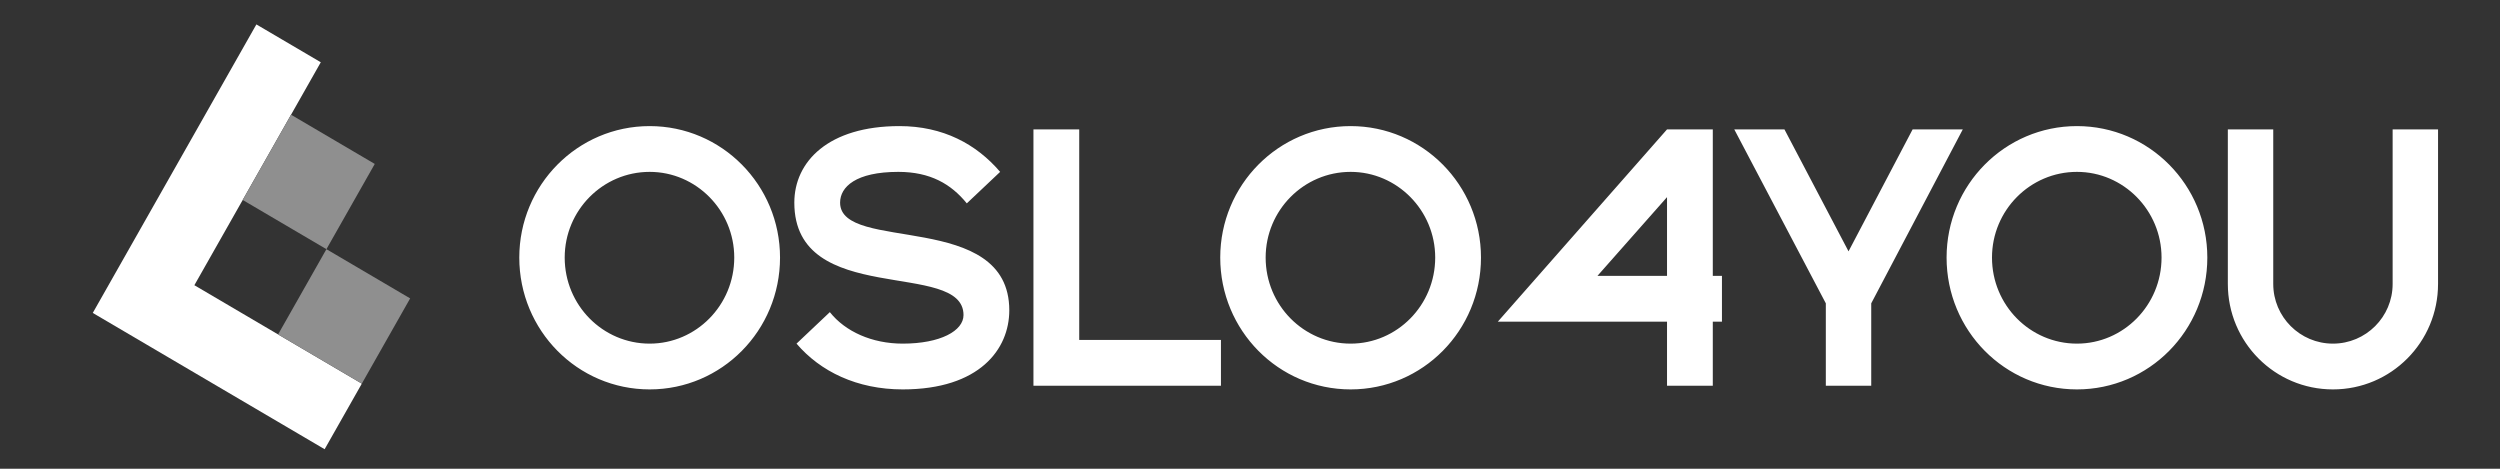 <svg width="512" height="96" viewBox="0 0 512 96" fill="none" xmlns="http://www.w3.org/2000/svg">
<rect x="0" y="0" width="512" height="96" fill="#333333" stroke="none"/>
<path d="M133.05 25.825C147.825 25.825 159.75 37.9 159.75 52.75C159.75 67.675 147.825 79.75 133.05 79.75C118.275 79.75 106.35 67.675 106.35 52.75C106.35 37.9 118.275 25.825 133.05 25.825ZM133.05 70.375C142.575 70.375 150.375 62.5 150.375 52.75C150.375 43.075 142.575 35.2 133.05 35.2C123.45 35.2 115.65 43.075 115.65 52.75C115.65 62.5 123.45 70.375 133.05 70.375ZM172.052 41.5C172.052 51.85 206.702 42.925 206.702 63.55C206.702 71.5 200.627 79.75 184.877 79.75C175.502 79.75 168.002 76.075 163.127 70.375L169.952 63.925C173.102 67.9 178.577 70.375 184.877 70.375C192.602 70.375 197.327 67.75 197.327 64.525C197.327 53.05 162.677 63.1 162.677 41.5C162.677 33.1 169.652 25.825 184.202 25.825C193.127 25.825 199.952 29.5 204.827 35.2L198.002 41.65C194.777 37.675 190.502 35.2 183.977 35.2C175.277 35.2 172.052 38.275 172.052 41.5ZM221.025 69.625H250.05V79H211.65V26.5H221.025V69.625ZM276.605 25.825C291.38 25.825 303.305 37.9 303.305 52.75C303.305 67.675 291.38 79.75 276.605 79.75C261.83 79.75 249.905 67.675 249.905 52.75C249.905 37.9 261.83 25.825 276.605 25.825ZM276.605 70.375C286.13 70.375 293.93 62.5 293.93 52.75C293.93 43.075 286.13 35.2 276.605 35.2C267.005 35.2 259.205 43.075 259.205 52.75C259.205 62.5 267.005 70.375 276.605 70.375ZM352.656 56.5V65.875H350.781V79H341.406V65.875H306.756L341.406 26.5H350.781V56.5H352.656ZM327.156 56.5H341.406V40.375L327.156 56.5ZM391.704 26.5H401.979L383.229 62.125V79H373.929V62.125L355.179 26.5H365.454L378.579 51.475L391.704 26.5ZM425.36 25.825C440.135 25.825 452.06 37.9 452.06 52.75C452.06 67.675 440.135 79.75 425.36 79.75C410.585 79.75 398.66 67.675 398.66 52.75C398.66 37.9 410.585 25.825 425.36 25.825ZM425.36 70.375C434.885 70.375 442.685 62.5 442.685 52.75C442.685 43.075 434.885 35.2 425.36 35.2C415.76 35.2 407.96 43.075 407.96 52.75C407.96 62.5 415.76 70.375 425.36 70.375ZM490.011 26.5H499.311V58.15C499.311 70.075 489.711 79.75 477.786 79.75C465.861 79.75 456.261 70.075 456.261 58.15V26.5H465.561V58.15C465.561 64.9 471.036 70.375 477.786 70.375C484.536 70.375 490.011 64.9 490.011 58.15V26.5Z" fill="white"/>
<path d="M65.698 12.753L52.508 5L19 64.088L66.485 92L74.1 78.571L39.806 58.412L65.698 12.753Z" fill="white"/>
<path fill-rule="evenodd" clip-rule="evenodd" d="M76.752 33.575L59.605 23.496L49.705 40.954L66.852 51.033L56.952 68.491L74.1 78.57L84 61.112L66.852 51.033L76.752 33.575Z" fill="#8F8F8F"/>
</svg>
